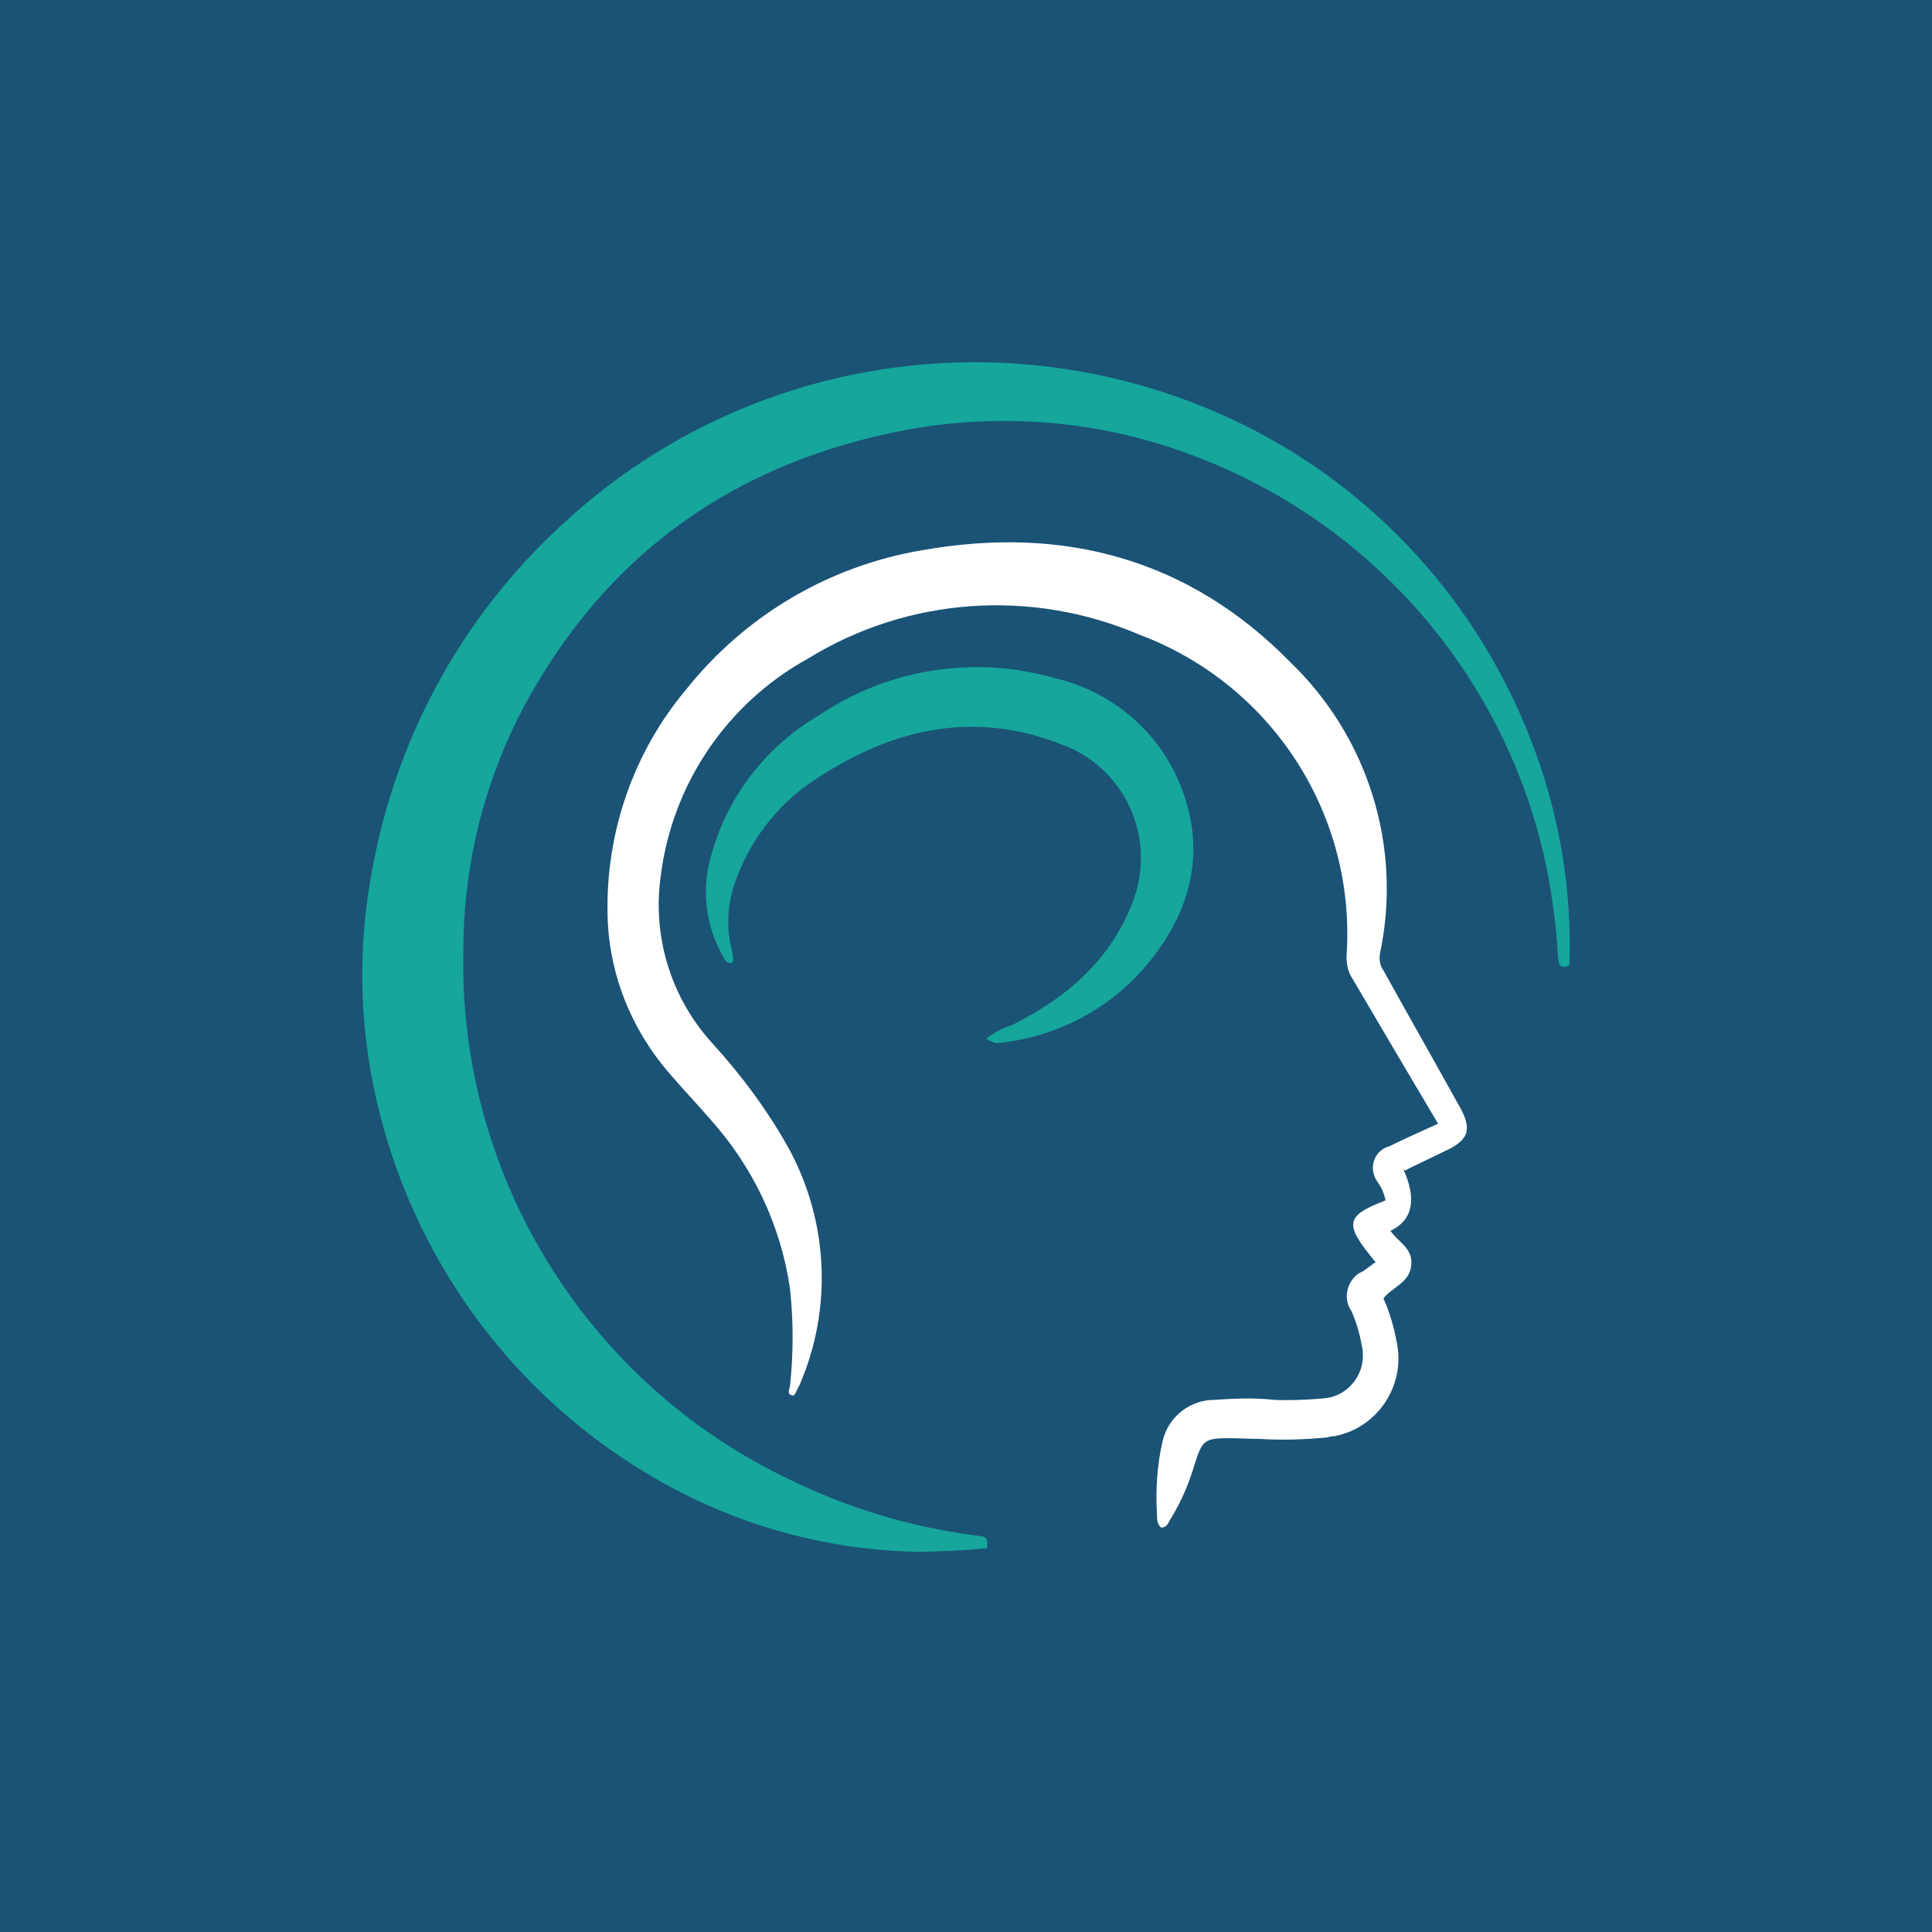 <svg width="64" height="64" viewBox="0 0 64 64" fill="none" xmlns="http://www.w3.org/2000/svg">
<rect width="64" height="64" fill="#1A5376"/>
<path d="M51.988 31.981C51.658 32.122 51.635 31.91 51.611 31.722C51.564 30.734 51.423 29.723 51.235 28.759C49.942 22.48 45.497 17.307 39.477 15.073C36.491 13.944 33.246 13.662 30.095 14.226C24.404 15.285 20.101 18.295 17.349 23.421C16.032 25.914 15.35 28.665 15.35 31.487C15.256 35.414 16.409 39.294 18.619 42.539C20.5 45.314 23.064 47.525 26.097 48.982C28.049 49.947 30.142 50.581 32.305 50.864C32.705 50.911 32.705 50.911 32.705 51.287C31.929 51.358 31.129 51.404 30.33 51.404C27.226 51.334 24.216 50.464 21.558 48.888C16.926 46.161 13.634 41.622 12.458 36.378C11.894 33.885 11.847 31.299 12.34 28.759C13.164 24.268 15.444 20.199 18.854 17.166C24.968 11.64 33.834 10.44 41.218 14.085C45.544 16.225 48.907 19.917 50.671 24.409C51.635 26.831 52.082 29.394 51.988 32.004V31.981Z" fill="#16A69C"/>
<path d="M46.486 38.729C46.94 39.733 46.799 40.415 46.062 40.775C46.321 41.151 46.839 41.363 46.744 41.951C46.674 42.492 46.133 42.633 45.827 43.009C46.039 43.48 46.18 43.973 46.274 44.491C46.556 45.902 45.639 47.289 44.228 47.571C44.134 47.571 44.04 47.595 43.946 47.618C43.217 47.689 42.465 47.712 41.712 47.665C41.383 47.665 41.054 47.642 40.748 47.642C39.878 47.642 39.831 47.712 39.572 48.512C39.384 49.147 39.125 49.758 38.773 50.323C38.702 50.44 38.655 50.605 38.467 50.605C38.326 50.487 38.326 50.323 38.326 50.158C38.279 49.358 38.326 48.535 38.514 47.736C38.702 46.936 39.407 46.372 40.231 46.372C40.889 46.325 41.547 46.301 42.206 46.372C42.747 46.395 43.288 46.372 43.828 46.325C44.605 46.278 45.192 45.596 45.145 44.82C45.145 44.749 45.145 44.702 45.122 44.632C45.051 44.209 44.934 43.809 44.769 43.432C44.487 43.033 44.605 42.468 45.004 42.186C45.051 42.163 45.098 42.139 45.145 42.116C45.286 42.022 45.428 41.904 45.569 41.81C44.51 40.54 44.557 40.281 45.898 39.764C45.851 39.529 45.757 39.317 45.616 39.129C45.38 38.776 45.451 38.306 45.804 38.071C45.874 38.024 45.921 38 46.015 37.977C46.533 37.718 47.074 37.483 47.638 37.224C46.674 35.602 45.733 34.003 44.793 32.404C44.651 32.192 44.605 31.933 44.605 31.675C44.934 26.995 42.135 22.668 37.738 21.022C34.164 19.494 30.072 19.776 26.756 21.822C24.075 23.303 22.265 25.984 21.888 29.017C21.606 31.016 22.218 33.039 23.582 34.544C24.569 35.625 25.439 36.801 26.145 38.071C27.438 40.47 27.579 43.339 26.497 45.855C26.451 45.949 26.403 46.043 26.356 46.137C26.356 46.16 26.309 46.207 26.286 46.231C26.051 46.207 26.145 46.043 26.168 45.925C26.286 44.843 26.286 43.762 26.168 42.68C25.863 40.587 24.945 38.659 23.535 37.083C23.088 36.566 22.617 36.072 22.194 35.578C20.901 34.097 20.148 32.216 20.125 30.24C20.078 27.536 20.995 24.902 22.735 22.833C24.687 20.387 27.462 18.741 30.566 18.224C35.222 17.401 39.384 18.506 42.747 21.939C45.334 24.432 46.462 28.077 45.71 31.604C45.686 31.792 45.71 31.98 45.827 32.145C46.674 33.674 47.544 35.202 48.391 36.731C48.743 37.389 48.649 37.742 47.991 38.071C47.544 38.283 47.121 38.494 46.674 38.706C46.627 38.729 46.603 38.753 46.556 38.776L46.486 38.729Z" fill="white"/>
<path d="M32.705 34.379C32.964 34.191 33.223 34.05 33.528 33.956C35.316 33.062 36.75 31.839 37.502 29.935C38.325 27.889 37.361 25.561 35.316 24.714C35.292 24.714 35.269 24.714 35.245 24.691C32.329 23.515 29.625 24.103 27.085 25.772C25.886 26.525 24.945 27.677 24.428 29.018C24.099 29.817 24.028 30.711 24.263 31.557C24.263 31.628 24.287 31.698 24.287 31.769C24.287 31.816 24.287 31.839 24.263 31.887C24.052 31.957 24.005 31.769 23.934 31.651C23.346 30.617 23.229 29.394 23.581 28.265C24.122 26.337 25.415 24.691 27.156 23.68C29.437 22.151 32.282 21.704 34.916 22.457C36.75 22.88 38.279 24.126 39.031 25.843C39.972 28.006 39.548 30.029 38.09 31.839C36.867 33.368 35.08 34.332 33.129 34.544C32.94 34.567 32.94 34.544 32.682 34.426L32.705 34.379Z" fill="#16A69C"/>
</svg>
